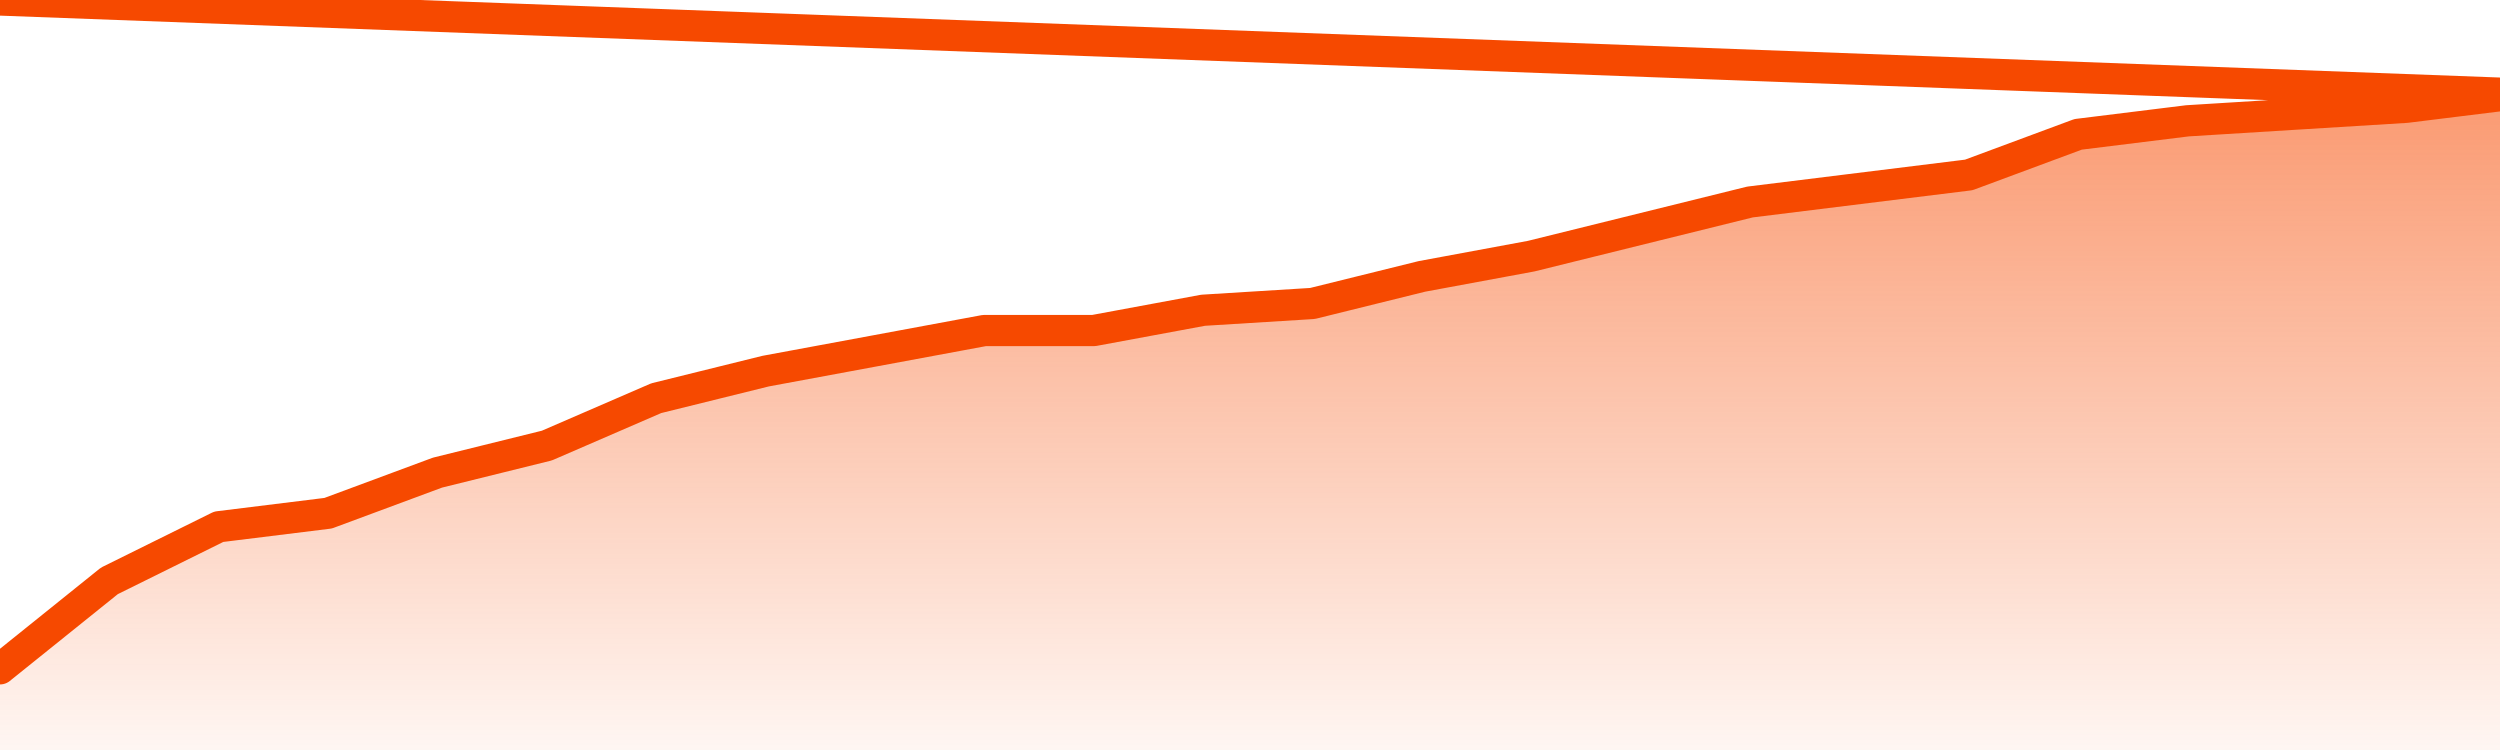       <svg
        version="1.1"
        xmlns="http://www.w3.org/2000/svg"
        width="80"
        height="24"
        viewBox="0 0 80 24">
        <defs>
          <linearGradient x1=".5" x2=".5" y2="1" id="gradient">
            <stop offset="0" stop-color="#F64900"/>
            <stop offset="1" stop-color="#f64900" stop-opacity="0"/>
          </linearGradient>
        </defs>
        <path
          fill="url(#gradient)"
          fill-opacity="0.56"
          stroke="none"
          d="M 0,26 0.0,21.402 3.5,18.588 7.0,16.856 10.5,16.423 14.0,15.124 17.5,14.258 21.0,12.742 24.5,11.876 28.0,11.227 31.5,10.577 35.0,10.577 38.5,9.928 42.0,9.711 45.5,8.845 49.0,8.196 52.5,7.33 56.0,6.464 59.5,6.031 63.0,5.598 66.5,4.299 70.0,3.866 73.5,3.649 77.0,3.433 80.5,3.0 82,26 Z"
        />
        <path
          fill="none"
          stroke="#F64900"
          stroke-width="1"
          stroke-linejoin="round"
          stroke-linecap="round"
          d="M 0.0,21.402 3.5,18.588 7.0,16.856 10.5,16.423 14.0,15.124 17.5,14.258 21.0,12.742 24.5,11.876 28.0,11.227 31.5,10.577 35.0,10.577 38.5,9.928 42.0,9.711 45.5,8.845 49.0,8.196 52.5,7.33 56.0,6.464 59.5,6.031 63.0,5.598 66.5,4.299 70.0,3.866 73.5,3.649 77.0,3.433 80.5,3.0.join(' ') }"
        />
      </svg>

